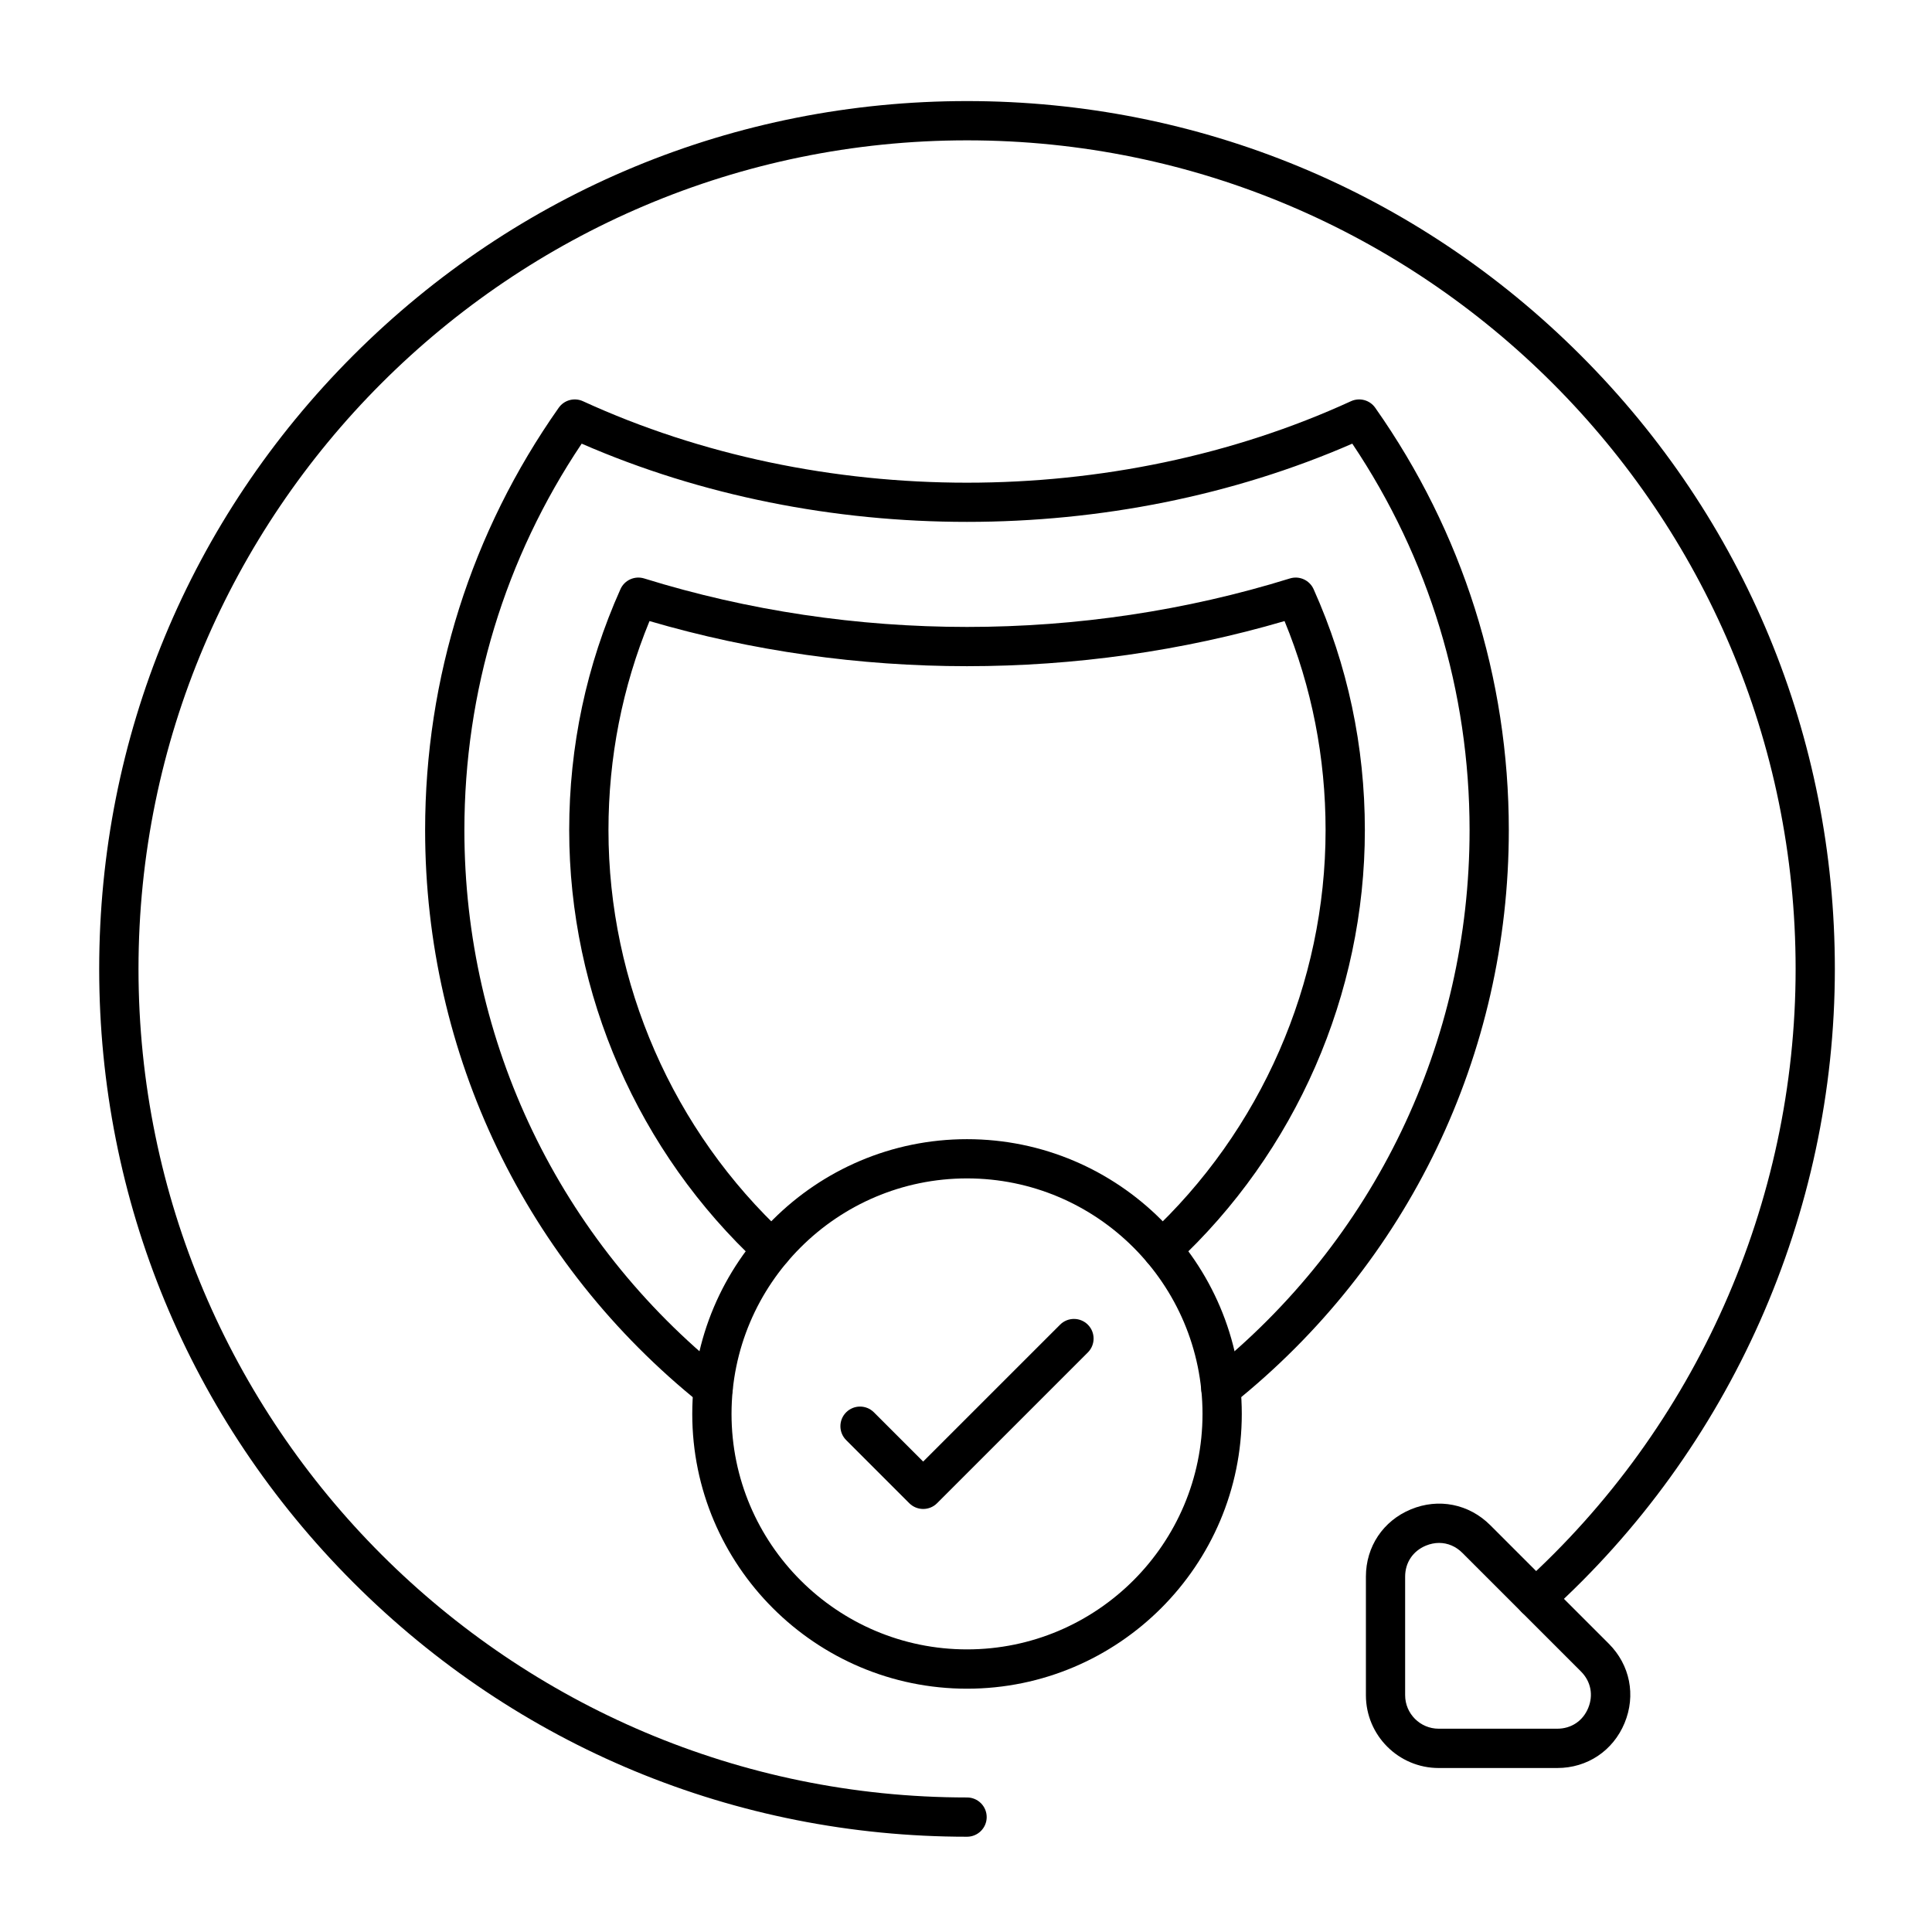 <svg id="Layer_1" enable-background="new 0 0 492 492" viewBox="0 0 492 492" xmlns="http://www.w3.org/2000/svg"><g><g><path d="m246.26 467.74c-59.03 0-114.53-22.99-156.27-64.73s-64.73-97.24-64.73-156.27 22.99-114.53 64.73-156.27 97.24-64.73 156.27-64.73 114.53 22.99 156.27 64.73 64.73 97.24 64.73 156.27c0 62.4-26.55 122.17-72.85 163.99-2.05 1.85-5.21 1.69-7.06-.36s-1.69-5.21.36-7.06c44.2-39.93 69.56-97 69.56-156.57 0-116.35-94.65-211-211-211s-211 94.65-211 211 94.65 211 211 211c2.76 0 5 2.24 5 5s-2.25 5-5.01 5z"/></g><g><path d="m396.57 450.24h-30.19c-10.23 0-18.54-8.32-18.54-18.54v-30.2c0-7.64 4.39-14.21 11.45-17.13 7.06-2.93 14.8-1.38 20.21 4.02l30.19 30.19c5.41 5.4 6.95 13.15 4.02 20.21s-9.49 11.45-17.14 11.45zm-30.09-57.32c-1.11 0-2.25.23-3.37.69-3.3 1.37-5.28 4.32-5.28 7.89v30.19c0 4.71 3.83 8.54 8.54 8.54h30.19c3.57 0 6.53-1.97 7.89-5.27s.68-6.78-1.85-9.31l-30.19-30.19c-1.66-1.67-3.75-2.54-5.93-2.54z"/></g><g><path d="m310.91 358.57c-1.47 0-2.92-.64-3.91-1.88-1.73-2.16-1.38-5.3.78-7.03 42.24-33.82 66.46-84.21 66.46-138.25 0-35.33-10.31-69.27-29.87-98.43-60.93 26.56-135.31 26.56-196.24 0-19.56 29.16-29.87 63.1-29.87 98.43 0 54.04 24.23 104.43 66.46 138.25 2.16 1.73 2.5 4.87.78 7.03-1.73 2.16-4.87 2.5-7.03.78-44.62-35.73-70.21-88.97-70.21-146.06 0-38.78 11.76-75.97 34.02-107.57 1.39-1.97 3.98-2.67 6.17-1.67 60.32 27.67 135.27 27.67 195.59 0 2.19-1 4.79-.3 6.17 1.67 22.26 31.6 34.02 68.8 34.02 107.57 0 57.09-25.59 110.33-70.21 146.06-.91.75-2.01 1.1-3.11 1.1z"/></g><g><path d="m295.91 323.16c-1.34 0-2.68-.54-3.67-1.6-1.88-2.03-1.76-5.19.27-7.07 28.63-26.53 45.06-64.1 45.06-103.08 0-18.49-3.51-36.38-10.45-53.25-52.33 15.32-109.4 15.32-161.72 0-6.93 16.87-10.45 34.76-10.45 53.25 0 38.98 16.42 76.55 45.06 103.08 2.03 1.88 2.15 5.04.27 7.07s-5.04 2.14-7.07.27c-30.67-28.42-48.26-68.66-48.26-110.42 0-21.39 4.39-42.03 13.05-61.37 1.03-2.31 3.63-3.48 6.05-2.73 53.02 16.46 111.41 16.46 164.42 0 2.42-.75 5.01.42 6.05 2.73 8.66 19.33 13.05 39.98 13.05 61.37 0 41.75-17.59 82-48.26 110.42-.97.89-2.18 1.33-3.4 1.33z"/></g><g><path d="m246.26 430.04c-38.58 0-69.97-31.39-69.97-69.97s31.39-69.97 69.97-69.97 69.97 31.39 69.97 69.97-31.39 69.97-69.97 69.97zm0-129.95c-33.07 0-59.97 26.9-59.97 59.97s26.9 59.97 59.97 59.97 59.97-26.9 59.97-59.97-26.9-59.97-59.97-59.97z"/></g><g><path d="m235.1 384.27c-1.28 0-2.56-.49-3.54-1.46l-16.08-16.08c-1.95-1.95-1.95-5.12 0-7.07s5.12-1.95 7.07 0l12.54 12.54 34.87-34.86c1.95-1.95 5.12-1.95 7.07 0s1.95 5.12 0 7.07l-38.4 38.4c-.97.97-2.25 1.46-3.53 1.46z"/></g></g></svg>